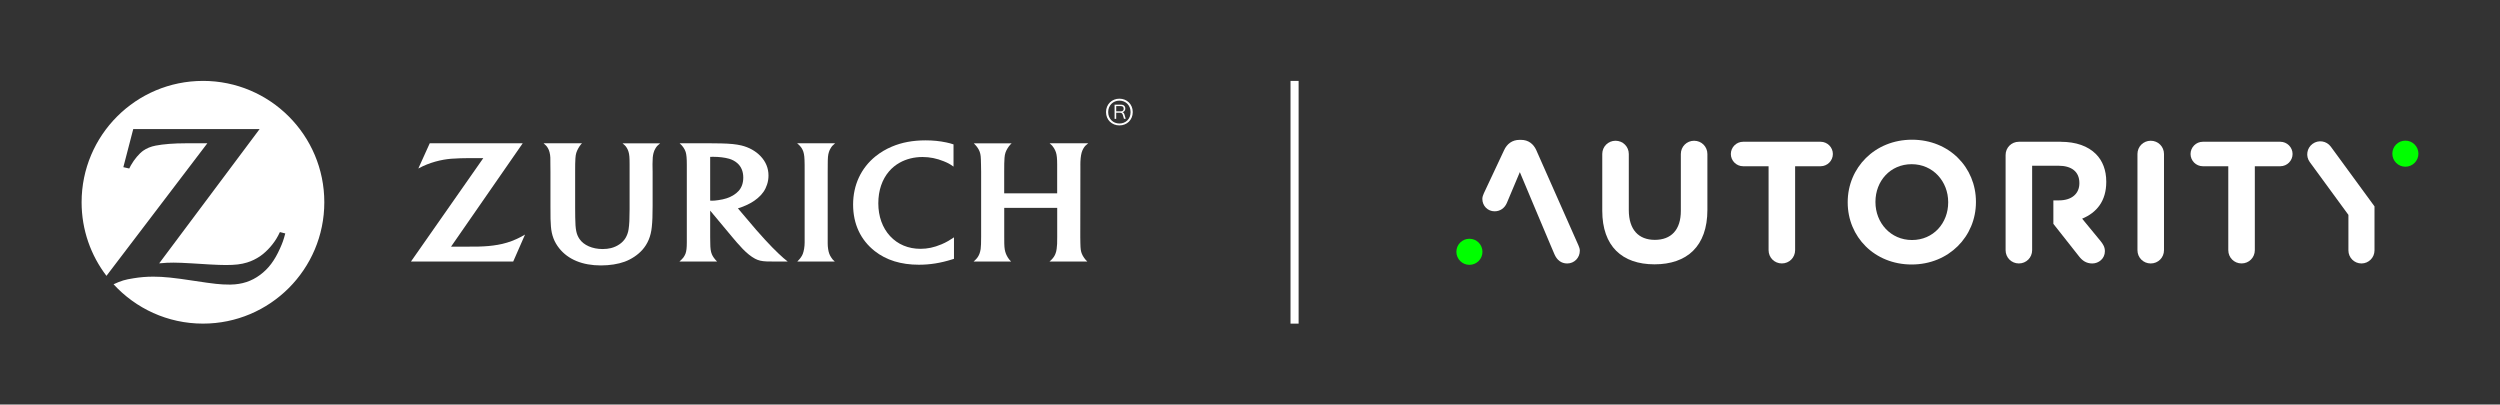 <?xml version="1.0" encoding="UTF-8"?>
<svg id="logo" xmlns="http://www.w3.org/2000/svg" version="1.1" viewBox="0 0 1545 250">
  <rect x="0" y="0" width="1545" height="250" fill="#333333" stroke="none"/>
  <!-- Generator: Adobe Illustrator 29.5.1, SVG Export Plug-In . SVG Version: 2.1.0 Build 141)  -->
  <defs>
    <style>
      .st0 {
        fill: #fff;
      }

      .st1 {
        fill: none;
        stroke: #fff;
        stroke-miterlimit: 10;
        stroke-width: 5px;
      }

      .st2 {
        fill: lime;
      }
    </style>
  </defs>
  <g>
    <circle class="st2" cx="1486.52" cy="94.97" r="8.06"/>
    <circle class="st2" cx="908.1" cy="155.61" r="8.06"/>
    <path class="st0" d="M1459.38,162.82c-4.45,0-8.06-3.61-8.06-8.06v-21.96l-23.89-32.65c-2.63-3.59-1.85-8.63,1.75-11.26,3.59-2.63,8.63-1.85,11.26,1.74l27,36.9v27.23c0,4.45-3.61,8.06-8.06,8.06Z"/>
    <path class="st0" d="M949.5,92.94c-1.81-4.05-5.01-6.5-9.48-6.5h-.96c-4.47,0-7.78,2.45-9.59,6.5l-12.42,26.46c-.53,1.17-.96,2.34-.96,3.52,0,4.26,3.3,7.67,7.56,7.67,3.41,0,6.18-1.92,7.56-5.11l8.05-19.11,9.13,21.75,9.87,23.42,2.41,5.64c1.49,3.41,4.05,5.65,7.88,5.65,4.37,0,7.78-3.52,7.78-7.88,0-1.07-.32-2.13-.85-3.3l-25.99-58.69Z"/>
    <path class="st0" d="M1046.96,86.98c-4.58,0-8.2,3.62-8.2,8.2v35.15c0,11.82-6.07,17.9-16.08,17.9s-16.08-6.28-16.08-18.43v-34.62c0-4.58-3.62-8.2-8.2-8.2s-8.2,3.62-8.2,8.2v35.04c0,21.94,12.25,33.13,32.27,33.13s32.7-11.08,32.7-33.66v-34.51c0-4.58-3.62-8.2-8.2-8.2Z"/>
    <path class="st0" d="M1125.15,87.61h-47.93c-4.15,0-7.56,3.41-7.56,7.56s3.41,7.56,7.56,7.56h15.76v51.87c0,4.58,3.62,8.2,8.2,8.2s8.2-3.62,8.2-8.2v-51.87h15.77c4.15,0,7.56-3.41,7.56-7.56s-3.41-7.56-7.56-7.56Z"/>
    <path class="st0" d="M1181.61,86.34c-23.01,0-39.73,17.36-39.73,38.56v.21c0,21.2,16.51,38.35,39.52,38.35s39.73-17.36,39.73-38.56v-.21c0-21.2-16.51-38.35-39.52-38.35ZM1203.98,125.11c0,12.78-9.16,23.22-22.37,23.22s-22.58-10.65-22.58-23.43v-.21c0-12.78,9.16-23.22,22.37-23.22s22.58,10.65,22.58,23.43v.21Z"/>
    <path class="st0" d="M1273.54,87.61h-25.88c-4.58,0-8.2,3.62-8.2,8.2v58.8c0,4.58,3.62,8.2,8.2,8.2s8.2-3.62,8.2-8.2v-52.19h16.3c7.99,0,12.89,3.62,12.89,10.65v.21c0,6.29-4.58,10.55-12.57,10.55h-3.5v14.51l15.96,20.22c1.92,2.45,4.37,4.26,8.1,4.26,3.94,0,7.78-2.98,7.78-7.56,0-2.56-1.06-4.26-2.66-6.28l-11.4-13.85c9.05-3.73,14.91-10.97,14.91-22.69v-.21c0-7.03-2.24-12.89-6.39-17.04-4.9-4.9-12.25-7.56-21.73-7.56Z"/>
    <path class="st0" d="M1329.15,86.98c-4.58,0-8.2,3.62-8.2,8.2v59.44c0,4.58,3.62,8.2,8.2,8.2s8.2-3.62,8.2-8.2v-59.44c0-4.58-3.62-8.2-8.2-8.2Z"/>
    <path class="st0" d="M1409.25,87.61h-47.93c-4.15,0-7.56,3.41-7.56,7.56s3.41,7.56,7.56,7.56h15.76v51.87c0,4.58,3.62,8.2,8.2,8.2s8.2-3.62,8.2-8.2v-51.87h15.77c4.15,0,7.56-3.41,7.56-7.56s-3.41-7.56-7.56-7.56Z"/>
  </g>
  <g>
    <path class="st0" d="M125.42,50c-41.41,0-74.98,33.57-74.99,74.98v.04c0,17.09,5.73,32.84,15.36,45.45l62.34-81.92h-6.71s-6.66,0-6.66,0c-7.11,0-13.78.5-18.6,1.44-2.92.57-5.52,1.62-7.64,3.12-2.49,1.74-5.6,5.44-7.64,9.08-.23.42-.58,1.04-1.01,1.95l-3.64-.83,6.11-23.53h78.09l-62.05,82.97c4.03-.36,5.65-.45,8.92-.45,2.52,0,6.34.16,11.45.46l11.03.68c3.97.22,7.33.34,9.88.34,5.68,0,9.38-.44,13.05-1.57,2.84-.87,5.54-2.19,8.03-3.87,4.36-3.02,8.59-7.84,11.13-12.69.24-.49.65-1.24,1.11-2.23l3.32.84c-1.08,4.11-1.65,5.69-3.29,9.36-3.34,7.45-7.1,12.44-12.27,16.26-5.32,3.94-11.2,5.87-18.16,5.98h-1.06c-5.15.01-9.14-.42-21.48-2.3-12.55-1.93-18.94-2.59-25.25-2.59-4.22,0-8.15.32-12.22.99-5.39.85-7.5,1.48-12.39,3.71,13.69,14.93,33.39,24.32,55.26,24.32,41.41,0,74.99-33.58,74.99-75s-33.58-75-74.99-75h0Z"/>
    <g>
      <path class="st0" d="M511.54,102.07c.02-4.88.14-6.22.76-8.2.25-.79.61-1.56,1.05-2.27.74-1.24,1.28-1.83,2.74-3.05h-23.45c1.52,1.31,2.02,1.85,2.72,2.89.47.77.87,1.56,1.13,2.39.54,1.76.72,3.52.77,7.86,0,2.23.01,3.69.01,4.41v43.74c0,2.57-.46,5.3-1.15,7.08-.29.74-.69,1.46-1.17,2.13-.55.8-.94,1.25-2.23,2.58h23.19c-1.14-.98-1.55-1.44-2.25-2.58-.49-.72-.88-1.48-1.16-2.23-.62-1.66-.98-4.11-.98-6.41v-44.04l.03-4.29h0Z"/>
      <path class="st0" d="M667.66,102.04c0-3.25.25-5.72.8-7.74.26-.94.66-1.84,1.16-2.69.76-1.25,1.33-1.85,2.89-3.06h-23.84c1.38,1.15,1.86,1.67,2.67,2.97.52.84.92,1.71,1.21,2.55.56,1.72.78,3.86.78,7.68v17.75h-32.74v-13.32c0-4.05.03-6.68.2-8.67.09-1.19.28-2.25.59-3.17.5-1.57,1.84-3.75,3.02-4.99.16-.18.46-.45.81-.79h-23.41c1.4,1.44,1.78,1.88,2.4,2.82.51.74.95,1.58,1.27,2.47.61,1.85.72,2.86.79,7.73l.08,4.62v40.01c0,4.05-.08,5.83-.29,7.69-.13.94-.39,1.91-.73,2.9-.61,1.57-1.44,2.81-2.82,4.08-.17.17-.43.4-.8.73h23.14c-1.01-1.04-1.36-1.48-1.96-2.41-.42-.69-.84-1.45-1.17-2.27-.74-1.93-.97-3.31-1.07-6.41-.02-1.56-.03-2.99-.03-4.36v-17.71h32.74v17.83c0,3.94-.04,5.38-.33,7.43-.12,1.11-.37,2.17-.78,3.16-.53,1.37-1.37,2.61-2.63,3.83-.22.19-.53.52-1.01.91h23.34c-.96-.95-1.32-1.37-1.95-2.26-.58-.81-1.03-1.6-1.36-2.4-.72-1.73-.88-3-.96-6.61-.04-2.15-.06-3.4-.06-3.78l.06-40.2v-4.32h0Z"/>
      <path class="st0" d="M480.99,156.55c-2.57-2.45-4.87-4.77-8.28-8.49-2.17-2.33-3.95-4.33-5.33-5.94l-11.35-13.36c1.4-.41,1.98-.61,3.24-1.12,3.69-1.46,6.49-3.07,9.01-5.21,2.89-2.44,4.67-5.04,5.75-8.34.62-1.85.9-3.74.9-5.63,0-4.49-1.66-8.57-4.93-11.98-3.01-3.15-7.18-5.48-11.87-6.59-3.28-.76-6.68-1.11-12.48-1.26-2.19-.06-4.47-.08-6.78-.08h-18.85c1.27,1.18,1.74,1.7,2.44,2.75.55.84,1.02,1.74,1.3,2.66.49,1.65.69,3.91.69,7.79v47.94c0,3.45-.22,5.46-.81,7.08-.33.82-.74,1.59-1.26,2.31-.69.86-1.11,1.3-2.47,2.54h23.23c-1.05-1.12-1.37-1.48-2.02-2.38-.51-.7-.94-1.46-1.24-2.23-.63-1.62-.92-3.36-.93-6.75-.04-1.1-.06-2.33-.06-3.66v-16.44l13.54,16.23c.63.77,1.65,1.94,3.01,3.54,1.59,1.77,2.77,3.1,3.59,3.93,2.61,2.69,5.09,4.67,7.54,6,2.12,1.12,4.1,1.6,7.25,1.71,1.19.04,2.47.05,3.81.05h9.16c-1.21-.97-1.73-1.38-2.67-2.2-.99-.87-2.05-1.81-3.13-2.87h0ZM453.09,120.73c-2.61,1.53-5.28,2.4-9.2,2.96-1.49.23-2.79.35-3.82.35-.37,0-.63-.01-1.19-.06v-27.04c.93-.03,1.28-.03,1.91-.03,3.58,0,7.08.42,9.82,1.2,1.84.53,3.56,1.44,4.97,2.65,2.47,2.11,3.76,5.16,3.76,8.97,0,3.32-.96,6.13-2.86,8.25-.89,1.01-2.05,1.92-3.41,2.74h0Z"/>
      <path class="st0" d="M581.64,151.06c-4.39,1.85-8.42,2.71-12.75,2.71-7.56,0-14.03-2.7-18.82-7.86-4.74-5.12-7.27-12.22-7.27-20.25s2.37-14.76,6.59-19.71c1.83-2.16,4.06-3.98,6.61-5.41,4.14-2.31,8.94-3.51,14.15-3.51,4.45,0,8.77.87,13.12,2.64,2.7,1.11,3.69,1.65,6.01,3.3v-13.74c-1.79-.58-2.51-.78-4.43-1.2-4.23-.89-8.28-1.29-12.87-1.29-7.85,0-14.64,1.26-20.81,3.88-3.7,1.55-7.06,3.56-10.05,5.95-9,7.26-13.9,17.75-13.9,29.86s4.72,21.9,13.34,28.72c7.12,5.62,16.28,8.45,27.3,8.45,6.87,0,13.3-1.02,20.51-3.27.27-.08.67-.21,1.19-.38v-13.27c-1.76,1.16-2.35,1.54-3.41,2.16-1.42.81-2.9,1.57-4.5,2.23h0Z"/>
      <path class="st0" d="M387.37,91.38c.46.78.84,1.61,1.08,2.48.51,1.77.64,3.55.64,7.65v27.78c0,5.97-.17,9.5-.62,12.41-.28,1.94-.94,3.75-1.88,5.36-1.78,2.97-5.07,5.26-8.98,6.26-1.59.39-3.32.59-5.19.59-6.27,0-11.65-2.35-14.27-6.19-2.01-2.98-2.56-5.82-2.66-13.33l-.05-6.03v-22.03c0-4.27.02-6.3.17-8.48.07-1.3.26-2.44.53-3.35.51-1.68,1.75-3.92,2.92-5.3.17-.15.34-.35.62-.65h-23.75c1.46,1.22,1.93,1.77,2.65,2.96.46.8.83,1.65,1.03,2.54.29,1.11.46,2.24.5,3.37,0,.71.02,2.23.03,4.53l.04,4.23v20.93c0,7.77.03,9.74.29,12.86.42,5.34,2.03,9.6,5.12,13.47,5.53,6.96,14.43,10.6,25.77,10.6,5.42,0,10.67-.83,14.68-2.31,4.21-1.56,8.1-4.17,10.88-7.25,3.38-3.79,5.32-8.45,5.89-14.2.37-3.34.51-7.32.51-13.05v-21.02l-.06-4.17v-.82c0-3.14.17-4.97.62-6.67.26-1.04.69-2.04,1.26-2.95.77-1.25,1.32-1.82,2.86-3.04h-23.29c1.42,1.12,1.91,1.65,2.64,2.82h0Z"/>
      <path class="st0" d="M307.26,151.34c-3.24.59-6.92.92-11.47,1.04-1.54.04-3.46.04-5.84.04h-11.2l44.29-63.88h-57.46l-7.06,15.6c2.36-1.26,3.3-1.69,5.34-2.52,3.28-1.29,6.87-2.32,10.34-2.92,3.02-.52,5.8-.76,10.3-.89,2.02-.07,3.92-.1,5.68-.1h8.5l-44.7,63.91h63.19l7.3-16.66c-2.54,1.46-3.44,1.92-5.37,2.81-3.69,1.68-7.68,2.9-11.83,3.59h0Z"/>
    </g>
    <path class="st0" d="M691.79,60.99c-4.58,0-8.27,3.37-8.27,8.27s3.7,8.25,8.27,8.25,8.25-3.32,8.25-8.25-3.7-8.27-8.25-8.27ZM691.79,76.33c-3.87,0-6.93-2.86-6.93-7.06s3.06-7.08,6.93-7.08,6.91,2.84,6.91,7.08-2.97,7.06-6.91,7.06Z"/>
    <path class="st0" d="M688.81,73.44v-8.75h4.01c1.69,0,2.62.98,2.62,2.42,0,1.16-.73,2.01-1.73,2.19.61.22.97.68,1.22,1.5l.77,2.64h-1.08l-.7-2.35c-.27-.93-.68-1.42-1.8-1.42h-2.31v3.77h-1.01ZM689.82,68.81h2.93c1.09,0,1.68-.57,1.68-1.62s-.58-1.63-1.68-1.63h-2.93v3.24Z"/>
  </g>
  <line class="st1" x1="800.04" y1="50" x2="800.04" y2="200"/>
</svg>